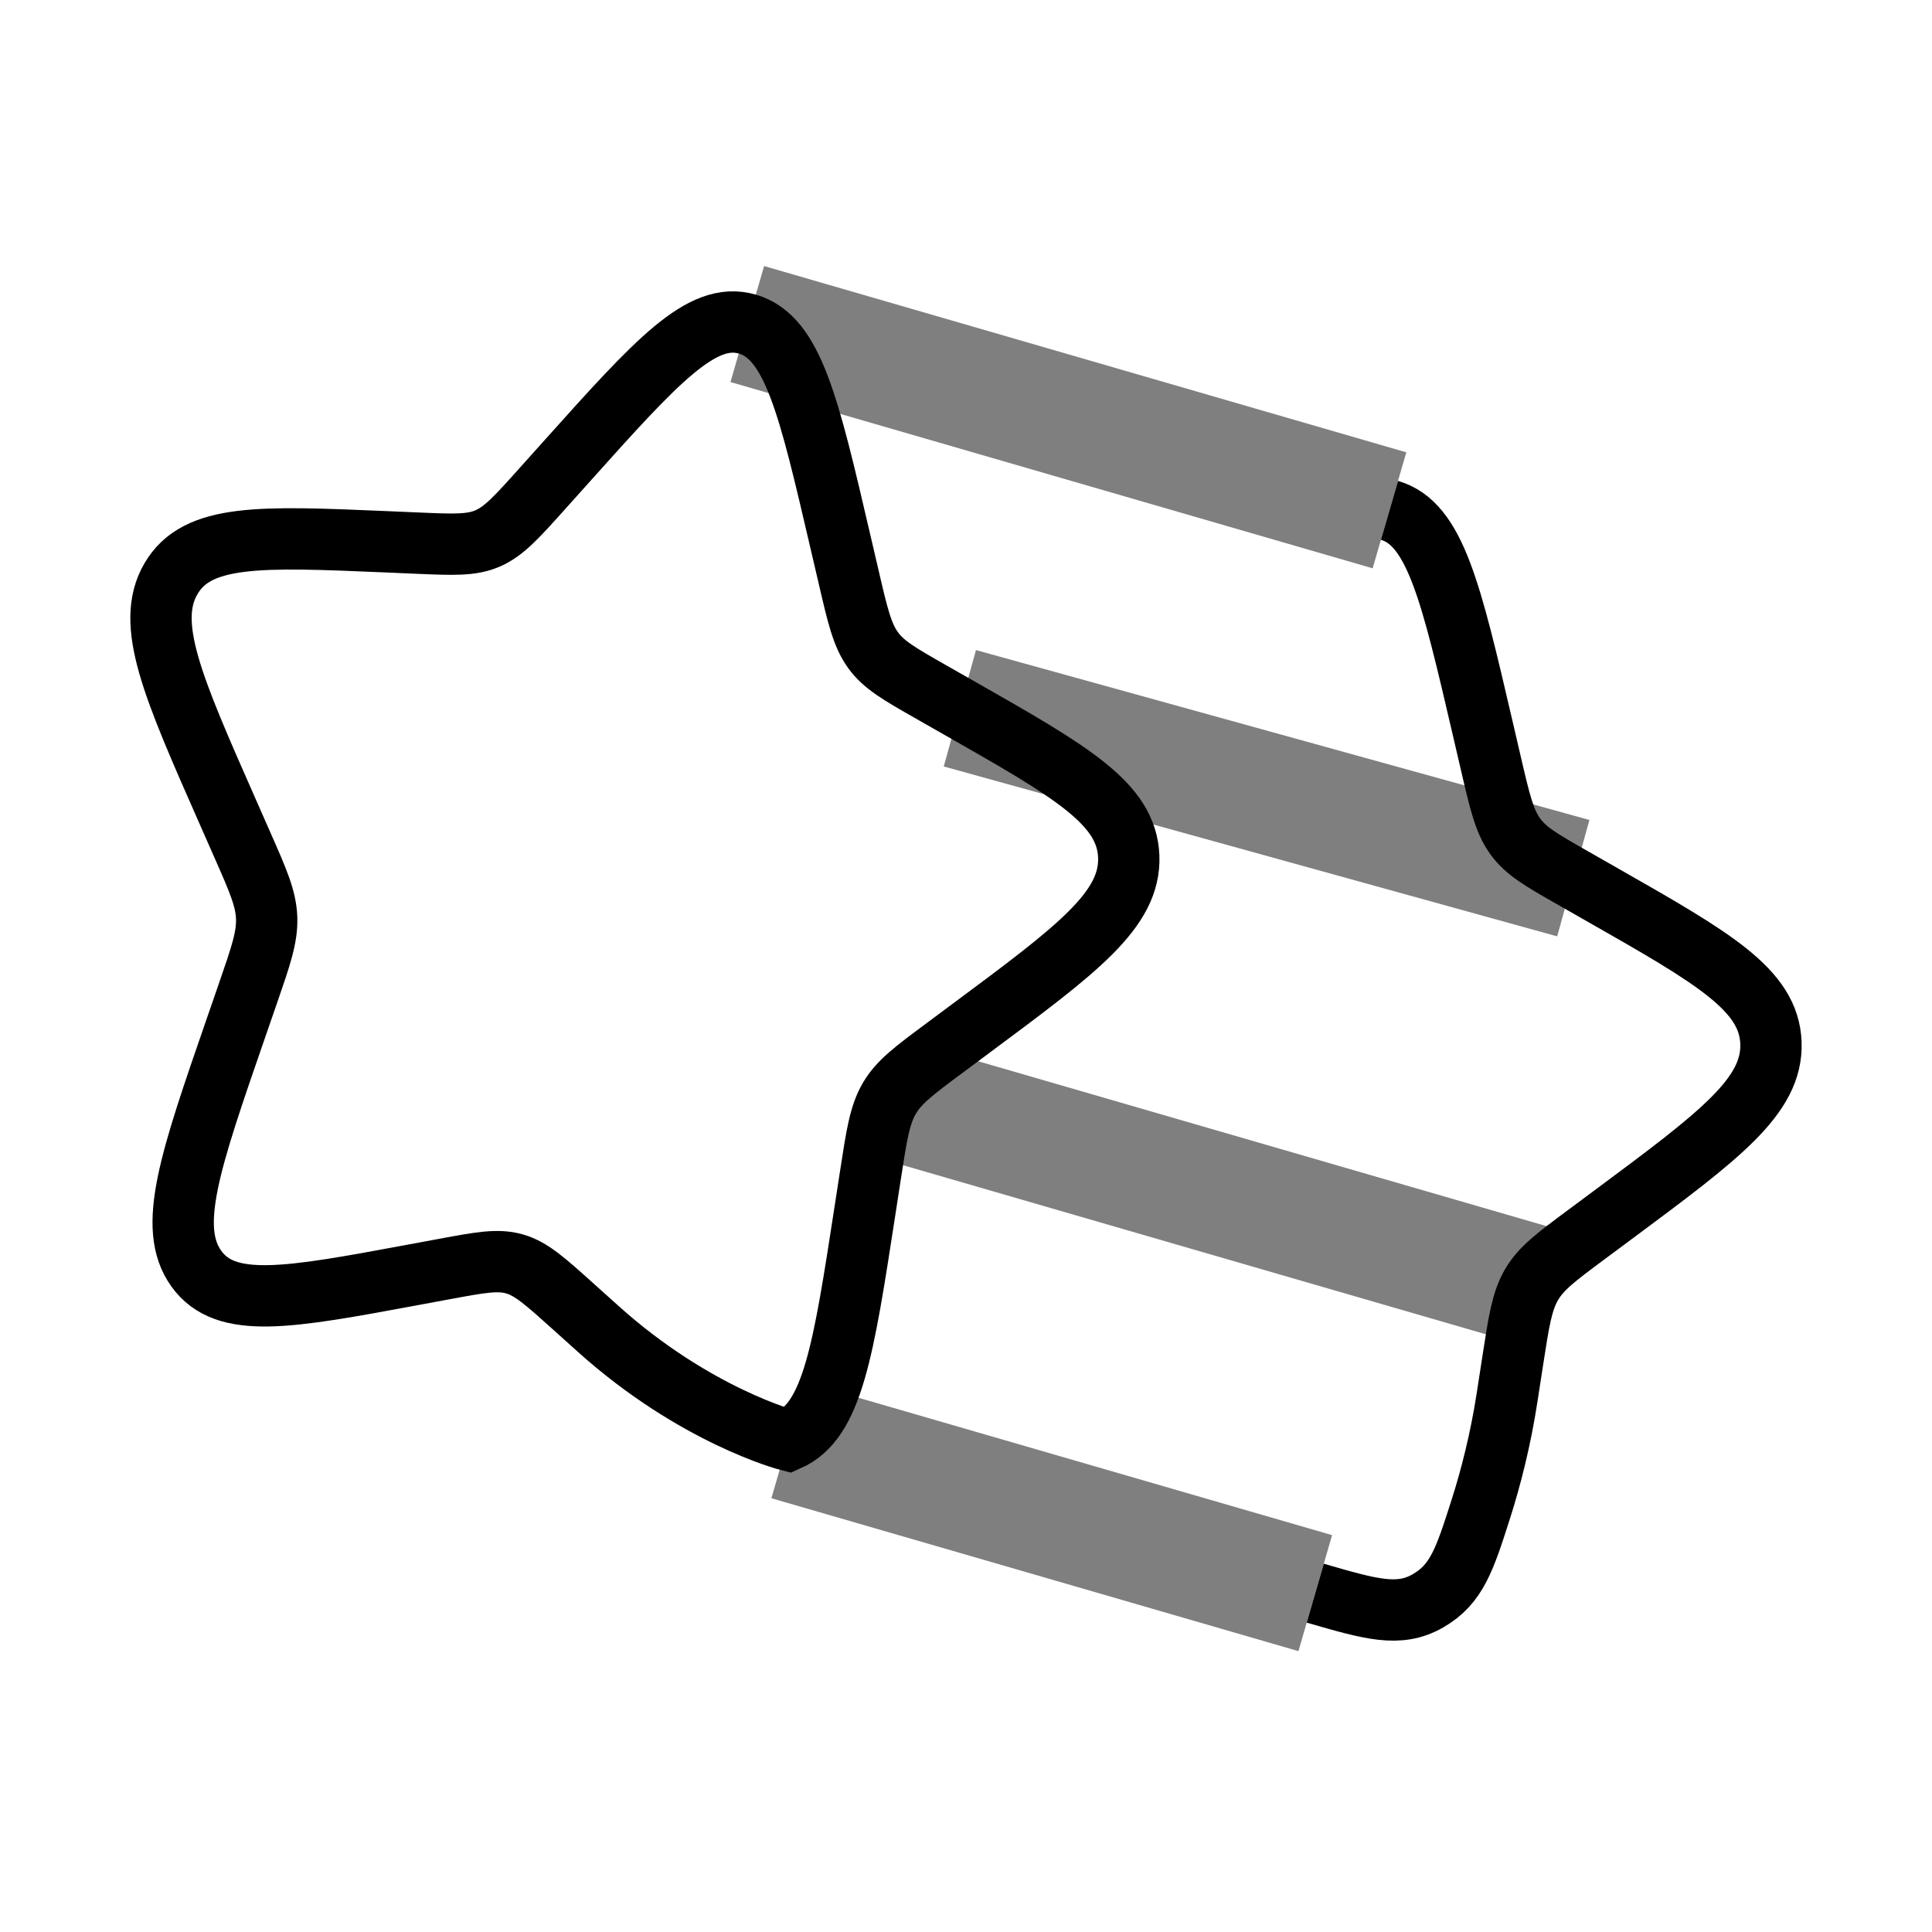 <svg width="63" height="63" viewBox="0 0 63 63" fill="none" xmlns="http://www.w3.org/2000/svg">
<path d="M45.309 16.642C46.796 17.074 47.313 19.294 48.346 23.735L48.613 24.884C48.907 26.145 49.053 26.776 49.405 27.266C49.756 27.756 50.271 28.05 51.303 28.637L52.241 29.172C55.87 31.239 57.685 32.273 57.748 34.006C57.812 35.739 56.082 37.024 52.624 39.594L51.729 40.259C50.746 40.989 50.254 41.354 49.941 41.892C49.628 42.429 49.528 43.077 49.328 44.374L49.146 45.555C48.932 46.945 48.616 48.183 48.28 49.233C47.762 50.852 47.503 51.662 46.562 52.202C45.62 52.743 44.709 52.479 42.889 51.951M27.404 17.66L27.672 18.809C27.965 20.071 28.112 20.702 28.463 21.192C28.814 21.682 29.33 21.976 30.361 22.563L31.3 23.098C34.929 25.164 36.743 26.198 36.807 27.931C36.87 29.664 35.141 30.949 31.682 33.519L30.788 34.184C29.805 34.915 29.313 35.28 29 35.817C28.686 36.354 28.587 37.002 28.387 38.3L28.205 39.48C27.502 44.044 27.151 46.326 25.703 46.966C25.703 46.966 22.67 46.179 19.499 43.327L18.678 42.589C17.777 41.779 17.327 41.374 16.782 41.216C16.237 41.058 15.66 41.165 14.505 41.379L13.454 41.574C9.391 42.328 7.359 42.704 6.401 41.367C5.442 40.029 6.192 37.862 7.691 33.53L8.079 32.409C8.505 31.177 8.718 30.562 8.695 29.927C8.671 29.292 8.414 28.71 7.9 27.545L7.433 26.485C5.624 22.387 4.72 20.338 5.575 18.871C6.431 17.405 8.48 17.492 12.577 17.666L13.637 17.712C14.801 17.761 15.384 17.786 15.914 17.552C16.444 17.317 16.863 16.85 17.7 15.916L18.462 15.066C21.408 11.78 22.881 10.136 24.368 10.568C25.855 10.999 26.371 13.219 27.404 17.66Z" stroke="black" stroke-width="2"/>
<path opacity="0.5" d="M31.3 23.096L51.303 28.636M25.703 46.965L42.889 51.95M29 35.816L49.941 41.891M24.368 10.567L45.309 16.641" stroke="black" stroke-width="3.938"/>
</svg>
